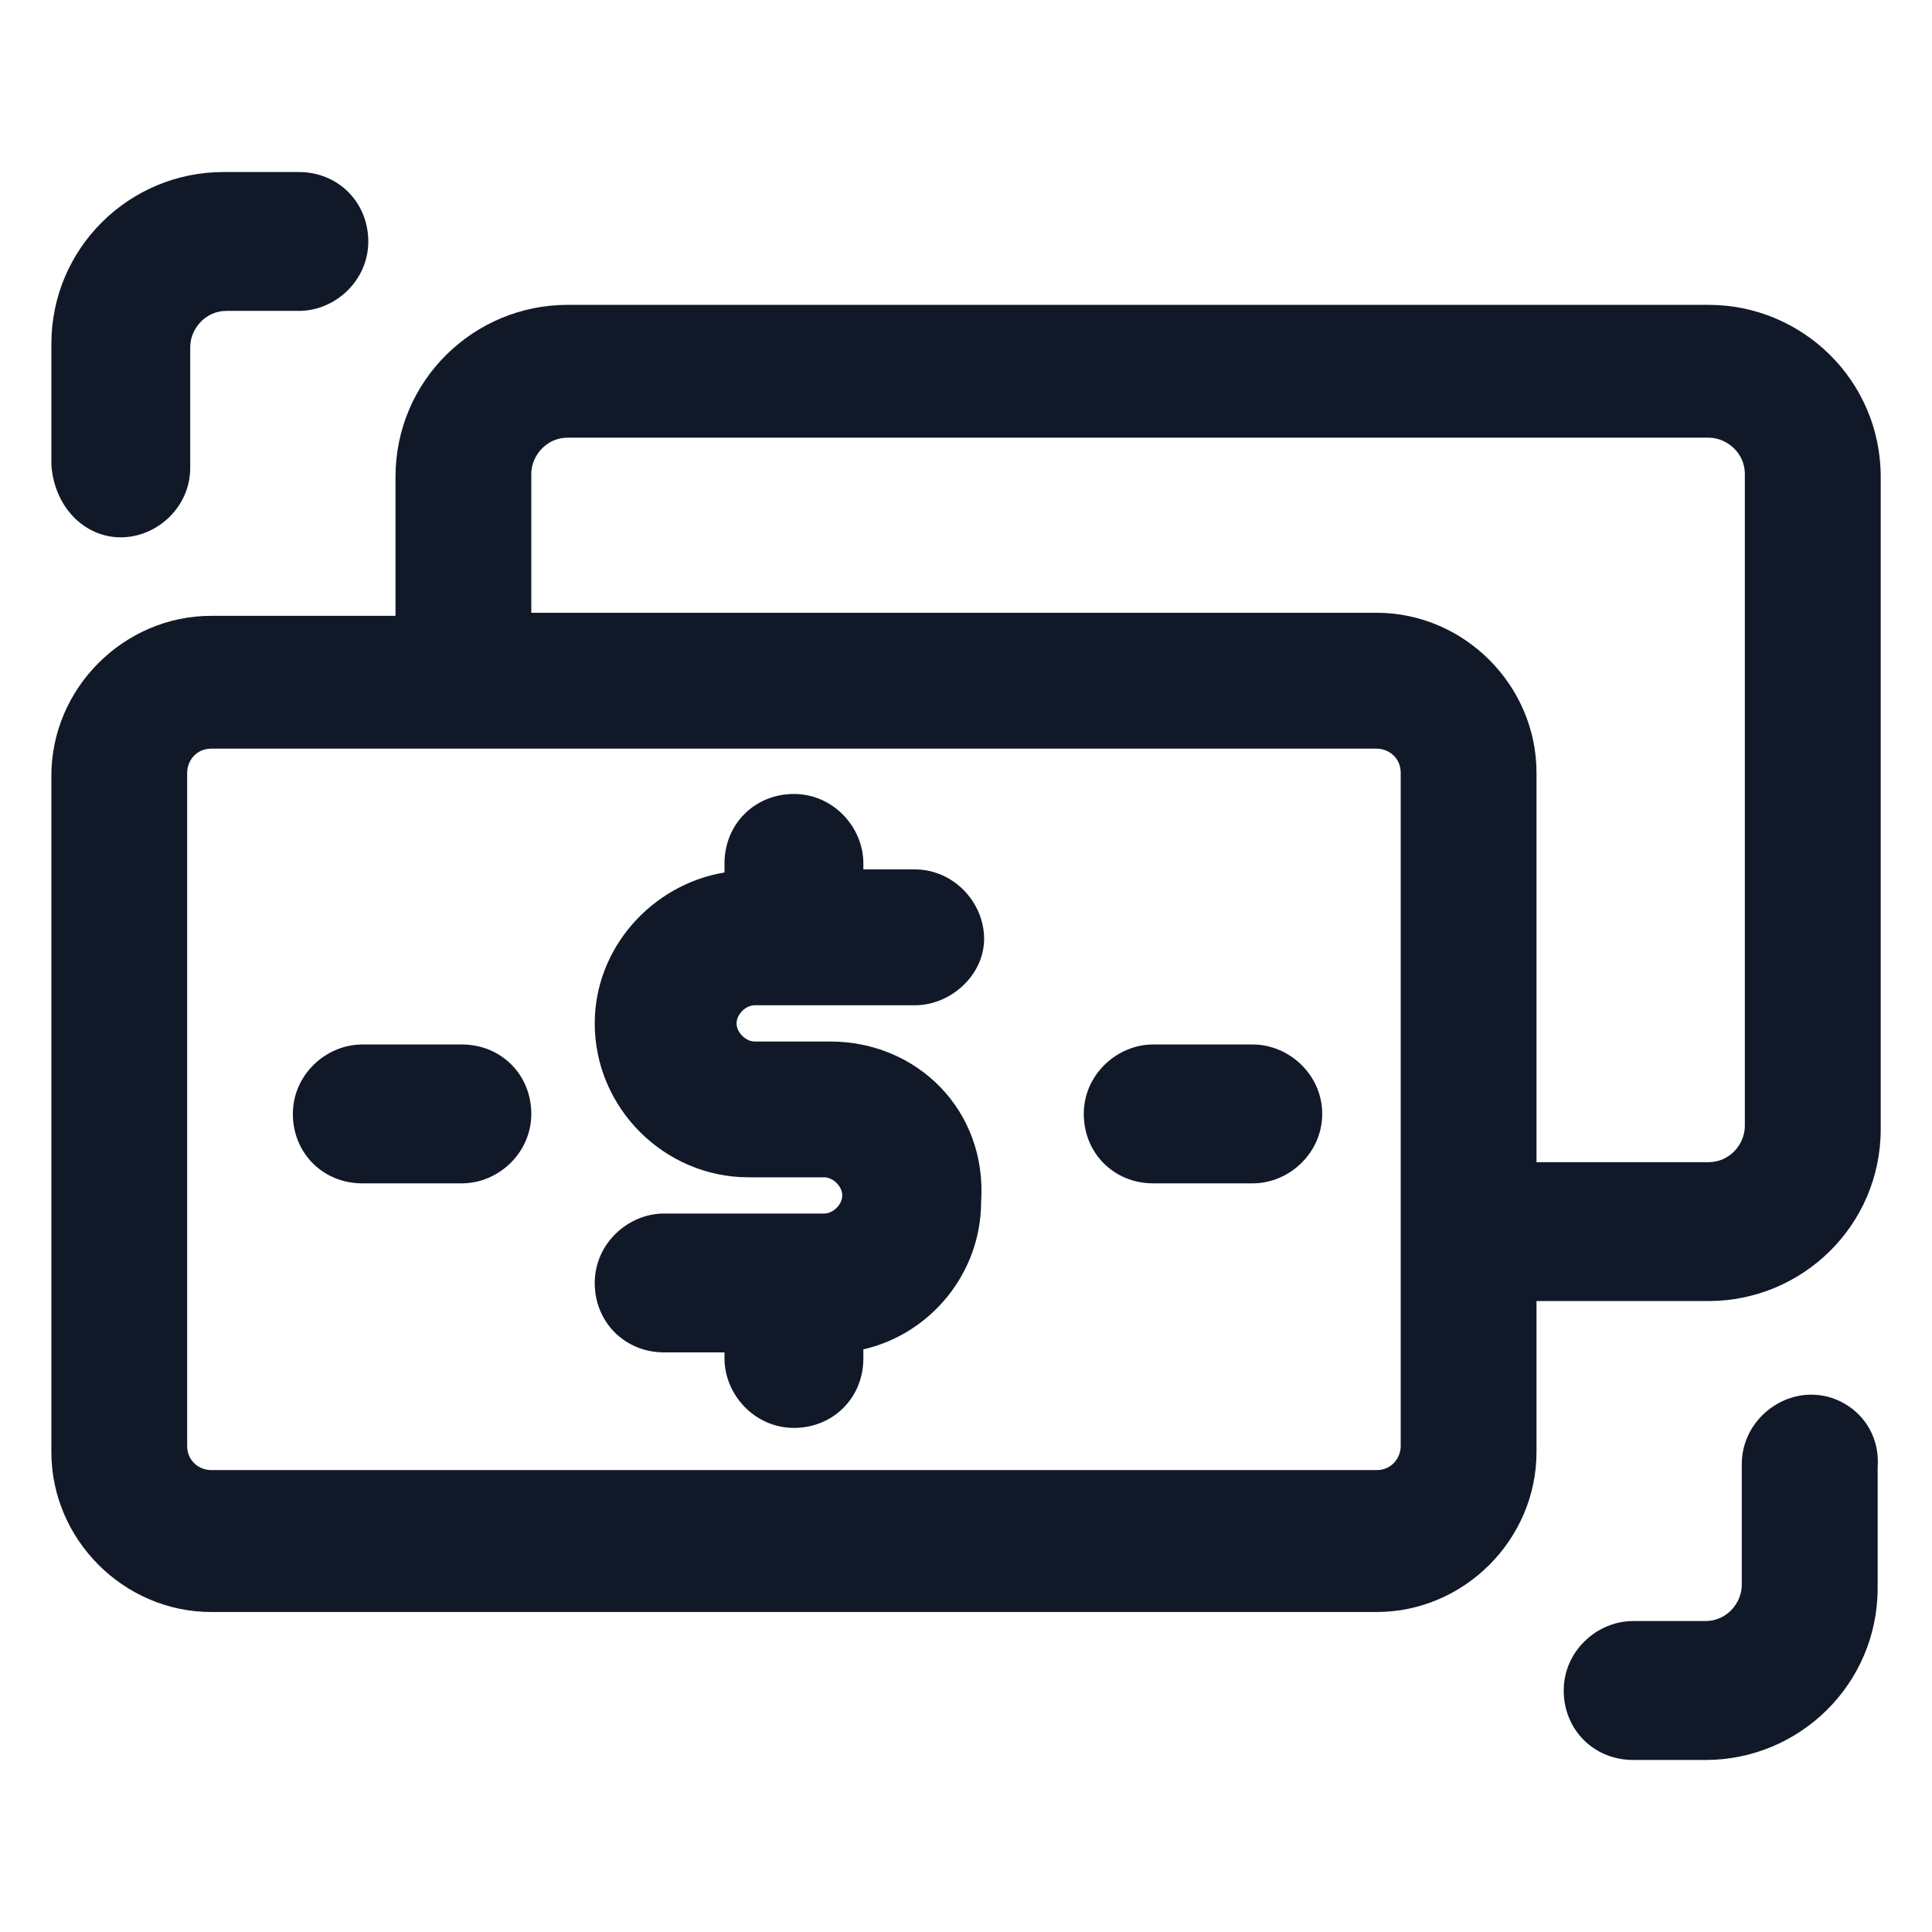 <svg xmlns="http://www.w3.org/2000/svg" width="24" height="24" viewBox="0 0 24 24" fill="none"><path d="M1.5 6.675C1.95 6.675 2.363 6.3 2.363 5.812V4.312C2.363 4.087 2.55 3.862 2.813 3.862H3.713C4.163 3.862 4.575 3.487 4.575 3C4.575 2.512 4.2 2.137 3.713 2.137H2.775C1.613 2.137 0.638 3.075 0.638 4.275V5.775C0.675 6.3 1.05 6.675 1.5 6.675Z" fill="#111928"></path><path d="M22.5 17.325C22.05 17.325 21.637 17.7 21.637 18.188V19.688C21.637 19.913 21.45 20.137 21.188 20.137H20.288C19.837 20.137 19.425 20.512 19.425 21C19.425 21.488 19.8 21.863 20.288 21.863H21.188C22.35 21.863 23.325 20.925 23.325 19.725V18.225C23.363 17.7 22.95 17.325 22.5 17.325Z" fill="#111928"></path><path d="M10.312 12.938H9.375C9.263 12.938 9.15 12.825 9.15 12.713C9.15 12.6 9.263 12.488 9.375 12.488H9.9H11.363C11.812 12.488 12.225 12.113 12.225 11.662C12.225 11.213 11.85 10.8 11.363 10.8H10.725V10.725C10.725 10.275 10.35 9.863 9.863 9.863C9.375 9.863 9 10.238 9 10.725V10.838C8.1 10.988 7.388 11.775 7.388 12.713C7.388 13.762 8.25 14.625 9.3 14.625H10.238C10.35 14.625 10.463 14.738 10.463 14.85C10.463 14.963 10.35 15.075 10.238 15.075H8.25C7.8 15.075 7.388 15.45 7.388 15.938C7.388 16.425 7.763 16.8 8.25 16.8H9V16.875C9 17.325 9.375 17.738 9.863 17.738C10.35 17.738 10.725 17.363 10.725 16.875V16.762C11.55 16.575 12.188 15.825 12.188 14.925C12.262 13.8 11.4 12.938 10.312 12.938Z" fill="#111928"></path><path d="M21.225 3.787H7.05C5.888 3.787 4.913 4.725 4.913 5.925V7.65H2.625C1.538 7.65 0.638 8.55 0.638 9.637V18.037C0.638 19.125 1.538 20.025 2.625 20.025H17.1C18.188 20.025 19.087 19.125 19.087 18.037V16.162H21.225C22.387 16.162 23.363 15.225 23.363 14.025V5.925C23.363 4.725 22.387 3.787 21.225 3.787ZM17.4 17.962C17.4 18.112 17.288 18.262 17.1 18.262H2.625C2.475 18.262 2.325 18.15 2.325 17.962V9.6C2.325 9.45 2.438 9.3 2.625 9.3H17.1C17.25 9.3 17.4 9.412 17.4 9.6V17.962ZM21.675 13.987C21.675 14.212 21.488 14.437 21.225 14.437H19.087V9.6C19.087 8.512 18.188 7.612 17.1 7.612H6.6V5.887C6.6 5.662 6.788 5.437 7.05 5.437H21.225C21.45 5.437 21.675 5.625 21.675 5.887V13.987Z" fill="#111928"></path><path d="M5.738 12.975H4.5C4.05 12.975 3.638 13.35 3.638 13.837C3.638 14.325 4.013 14.7 4.5 14.7H5.738C6.188 14.7 6.6 14.325 6.6 13.837C6.6 13.35 6.225 12.975 5.738 12.975Z" fill="#111928"></path><path d="M15.562 12.975H14.325C13.875 12.975 13.463 13.35 13.463 13.837C13.463 14.325 13.838 14.7 14.325 14.7H15.562C16.012 14.7 16.425 14.325 16.425 13.837C16.425 13.35 16.012 12.975 15.562 12.975Z" fill="#111928"></path></svg>